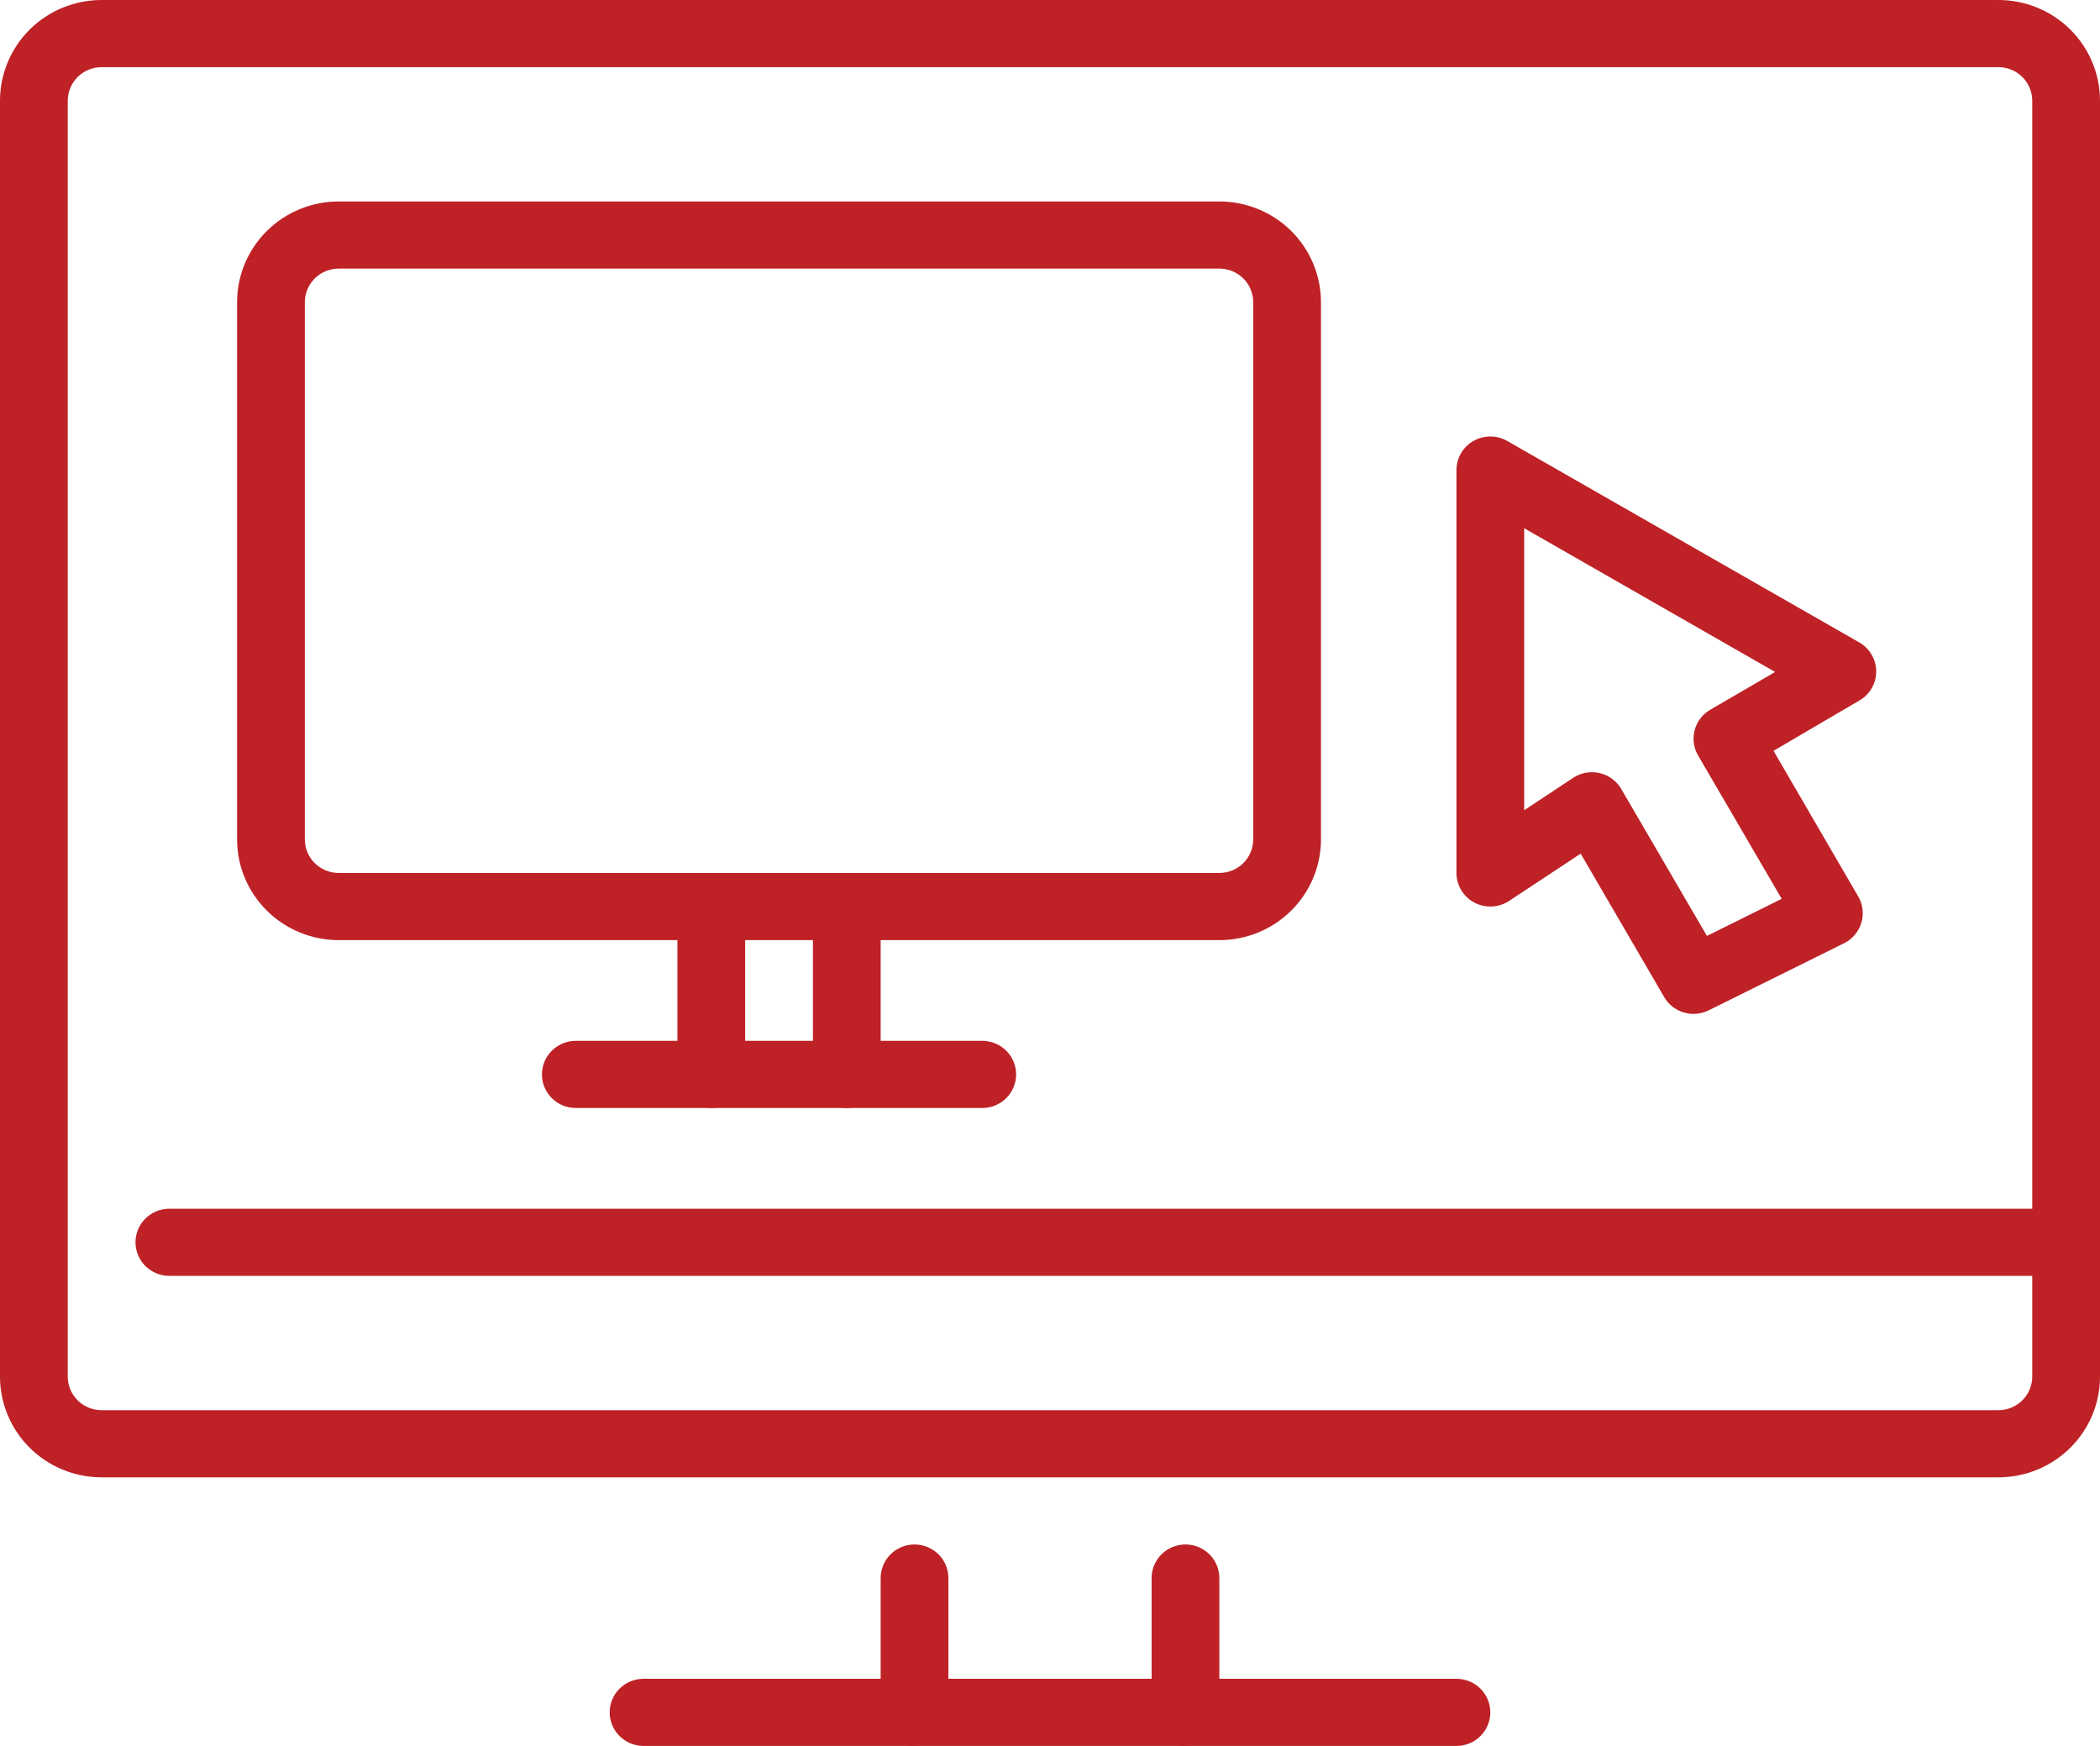<svg width="77" height="64" viewBox="0 0 77 64" fill="none" xmlns="http://www.w3.org/2000/svg">
<path d="M73.274 54.154H3.726C2.738 54.154 1.79 53.765 1.091 53.072C0.393 52.38 0 51.441 0 50.462V3.692C0 2.713 0.393 1.774 1.091 1.081C1.79 0.389 2.738 0 3.726 0H73.274C74.262 0 75.21 0.389 75.909 1.081C76.607 1.774 77 2.713 77 3.692V50.462C77 51.441 76.607 52.38 75.909 53.072C75.21 53.765 74.262 54.154 73.274 54.154ZM3.726 2.462C3.396 2.462 3.081 2.591 2.848 2.822C2.615 3.053 2.484 3.366 2.484 3.692V50.462C2.484 50.788 2.615 51.101 2.848 51.332C3.081 51.563 3.396 51.692 3.726 51.692H73.274C73.604 51.692 73.919 51.563 74.152 51.332C74.385 51.101 74.516 50.788 74.516 50.462V3.692C74.516 3.366 74.385 3.053 74.152 2.822C73.919 2.591 73.604 2.462 73.274 2.462H3.726Z" fill="#BE2126"/>
<path d="M53.403 64H23.597C23.267 64 22.952 63.87 22.719 63.64C22.486 63.409 22.355 63.096 22.355 62.769C22.355 62.443 22.486 62.13 22.719 61.899C22.952 61.668 23.267 61.539 23.597 61.539H53.403C53.733 61.539 54.049 61.668 54.282 61.899C54.514 62.13 54.645 62.443 54.645 62.769C54.645 63.096 54.514 63.409 54.282 63.64C54.049 63.87 53.733 64 53.403 64Z" fill="#BE2126"/>
<path d="M75.758 46.769H6.21C5.88 46.769 5.564 46.639 5.332 46.409C5.099 46.178 4.968 45.865 4.968 45.538C4.968 45.212 5.099 44.899 5.332 44.668C5.564 44.437 5.88 44.308 6.21 44.308H75.758C76.088 44.308 76.403 44.437 76.636 44.668C76.869 44.899 77 45.212 77 45.538C77 45.865 76.869 46.178 76.636 46.409C76.403 46.639 76.088 46.769 75.758 46.769Z" fill="#BE2126"/>
<path d="M43.468 64C43.138 64 42.822 63.87 42.589 63.639C42.356 63.409 42.226 63.096 42.226 62.769V57.846C42.226 57.52 42.356 57.206 42.589 56.976C42.822 56.745 43.138 56.615 43.468 56.615C43.797 56.615 44.113 56.745 44.346 56.976C44.579 57.206 44.709 57.52 44.709 57.846V62.769C44.709 63.096 44.579 63.409 44.346 63.639C44.113 63.87 43.797 64 43.468 64Z" fill="#BE2126"/>
<path d="M33.532 64C33.203 64 32.887 63.87 32.654 63.639C32.421 63.409 32.291 63.096 32.291 62.769V57.846C32.291 57.52 32.421 57.206 32.654 56.976C32.887 56.745 33.203 56.615 33.532 56.615C33.862 56.615 34.178 56.745 34.411 56.976C34.644 57.206 34.774 57.52 34.774 57.846V62.769C34.774 63.096 34.644 63.409 34.411 63.639C34.178 63.87 33.862 64 33.532 64Z" fill="#BE2126"/>
<path d="M44.709 34.462H12.419C11.431 34.462 10.483 34.073 9.785 33.38C9.086 32.688 8.693 31.749 8.693 30.769V11.077C8.693 10.098 9.086 9.159 9.785 8.466C10.483 7.774 11.431 7.385 12.419 7.385H44.709C45.698 7.385 46.645 7.774 47.344 8.466C48.043 9.159 48.435 10.098 48.435 11.077V30.769C48.435 31.749 48.043 32.688 47.344 33.38C46.645 34.073 45.698 34.462 44.709 34.462ZM12.419 9.846C12.09 9.846 11.774 9.976 11.541 10.207C11.308 10.438 11.177 10.751 11.177 11.077V30.769C11.177 31.096 11.308 31.409 11.541 31.64C11.774 31.87 12.09 32 12.419 32H44.709C45.039 32 45.355 31.87 45.588 31.64C45.821 31.409 45.951 31.096 45.951 30.769V11.077C45.951 10.751 45.821 10.438 45.588 10.207C45.355 9.976 45.039 9.846 44.709 9.846H12.419Z" fill="#BE2126"/>
<path d="M36.016 40.615H21.113C20.784 40.615 20.468 40.486 20.235 40.255C20.002 40.024 19.871 39.711 19.871 39.385C19.871 39.058 20.002 38.745 20.235 38.514C20.468 38.283 20.784 38.154 21.113 38.154H36.016C36.346 38.154 36.661 38.283 36.894 38.514C37.127 38.745 37.258 39.058 37.258 39.385C37.258 39.711 37.127 40.024 36.894 40.255C36.661 40.486 36.346 40.615 36.016 40.615Z" fill="#BE2126"/>
<path d="M31.049 40.615C30.719 40.615 30.403 40.486 30.17 40.255C29.938 40.024 29.807 39.711 29.807 39.385V33.231C29.807 32.904 29.938 32.591 30.17 32.361C30.403 32.13 30.719 32 31.049 32C31.378 32 31.694 32.13 31.927 32.361C32.16 32.591 32.291 32.904 32.291 33.231V39.385C32.291 39.711 32.16 40.024 31.927 40.255C31.694 40.486 31.378 40.615 31.049 40.615Z" fill="#BE2126"/>
<path d="M26.081 40.615C25.751 40.615 25.436 40.486 25.203 40.255C24.97 40.024 24.839 39.711 24.839 39.385V33.231C24.839 32.904 24.97 32.591 25.203 32.361C25.436 32.13 25.751 32 26.081 32C26.41 32 26.726 32.13 26.959 32.361C27.192 32.591 27.323 32.904 27.323 33.231V39.385C27.323 39.711 27.192 40.024 26.959 40.255C26.726 40.486 26.41 40.615 26.081 40.615Z" fill="#BE2126"/>
<path d="M62.097 37.165C61.879 37.165 61.664 37.108 61.475 37C61.286 36.892 61.129 36.737 61.02 36.549L57.957 31.291L55.333 33.025C55.146 33.148 54.929 33.219 54.704 33.229C54.48 33.24 54.257 33.19 54.059 33.085C53.861 32.98 53.695 32.823 53.58 32.632C53.464 32.441 53.403 32.223 53.403 32V17.231C53.403 17.015 53.461 16.802 53.57 16.615C53.679 16.428 53.835 16.273 54.024 16.165C54.213 16.057 54.427 16 54.645 16C54.863 16 55.077 16.057 55.266 16.165L68.173 23.549C68.361 23.657 68.517 23.811 68.626 23.997C68.735 24.183 68.793 24.395 68.794 24.61C68.795 24.825 68.739 25.036 68.632 25.223C68.524 25.41 68.369 25.566 68.182 25.675L65.029 27.522L68.134 32.86C68.219 33.005 68.273 33.166 68.293 33.333C68.312 33.5 68.297 33.669 68.249 33.83C68.2 33.991 68.118 34.14 68.009 34.268C67.9 34.397 67.766 34.502 67.614 34.577L62.646 37.038C62.475 37.122 62.287 37.165 62.097 37.165ZM58.371 28.308C58.589 28.308 58.803 28.364 58.992 28.473C59.181 28.581 59.338 28.736 59.447 28.923L62.587 34.308L65.329 32.948L62.263 27.692C62.099 27.411 62.054 27.078 62.138 26.764C62.221 26.45 62.426 26.182 62.709 26.017L65.088 24.632L55.887 19.363V29.7L57.682 28.514C57.886 28.379 58.126 28.308 58.371 28.308Z" fill="#BE2126"/>
</svg>
